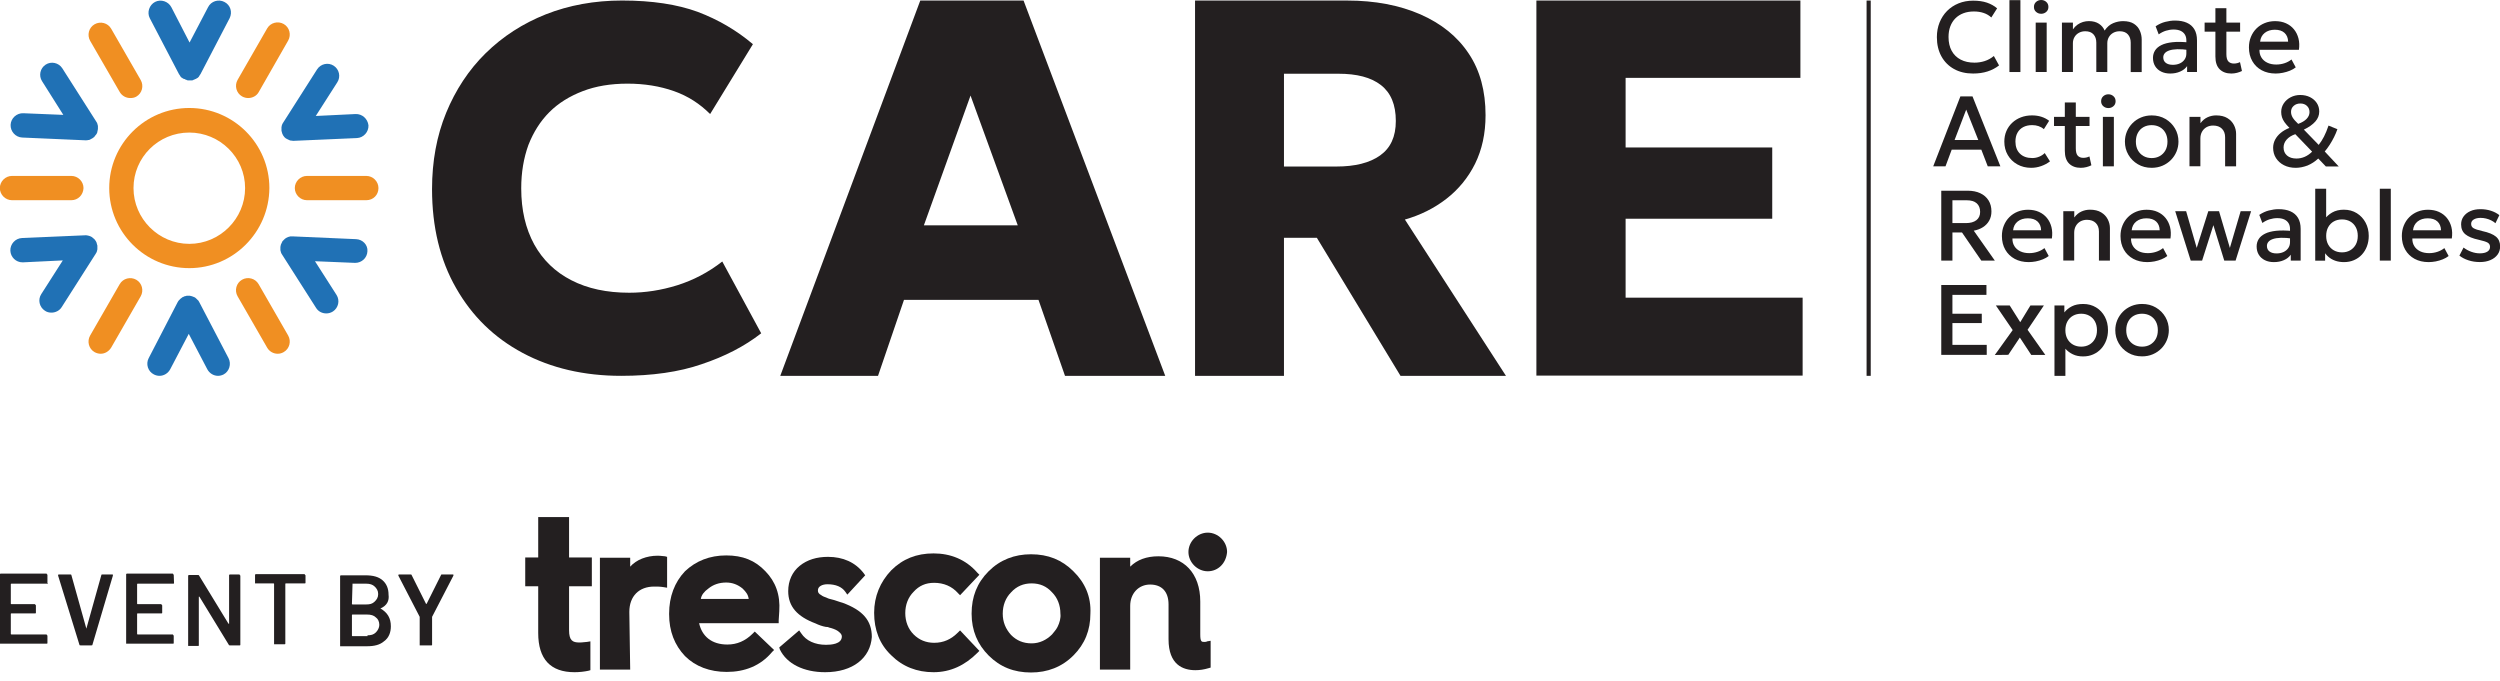 <svg xmlns="http://www.w3.org/2000/svg" xmlns:xlink="http://www.w3.org/1999/xlink" id="Layer_1" x="0px" y="0px" viewBox="0 0 867 236.3" style="enable-background:new 0 0 867 236.3;" xml:space="preserve"> <style type="text/css"> .st0{fill:#231F20;} .st1{fill:#F08F22;} .st2{fill:#2071B5;} </style> <g> <g> <path class="st0" d="M16.65,202.22c0,0,0,0.2-0.2,0.2h-0.2H3.95c0,0-0.2,0-0.2,0.2v6.7c0,0,0,0.2,0.2,0.2h8.1c0,0,0.2,0,0.2,0.2 l0.2,0.2v2.6c0,0,0,0.2-0.2,0.2h-0.2h-8.1c0,0-0.2,0-0.2,0.2v6.9c0,0,0,0.2,0.2,0.2h12.1c0,0,0.2,0,0.2,0.2l0.2,0.2v2.6 c0,0,0,0.2-0.2,0.2h-0.2H0.15h-0.2v-0.2v-24v0.1l0.2-0.2h15.9c0,0,0.2,0,0.2,0.2l0.2,0.2v2.9H16.65z M28.05,223.82 c-0.2,0-0.5,0-0.5-0.2l-7.4-24v-0.2c0-0.2,0.2-0.2,0.5-0.2h3.6c0.2,0,0.5,0,0.5,0.2l5.2,18.6l0,0l0,0l5.2-18.6 c0-0.2,0.2-0.2,0.5-0.2h3.3c0.2,0,0.2,0,0.2,0.2v0.2l-7.1,24c0,0.2-0.2,0.2-0.5,0.2H28.05z M60.35,202.22c0,0,0,0.2-0.2,0.2h-0.2 h-12.2c0,0-0.2,0-0.2,0.2v6.7c0,0,0,0.2,0.2,0.2h8.1c0,0,0.2,0,0.2,0.2l0.2,0.2v2.6c0,0,0,0.2-0.2,0.2h-0.2h-8.1 c0,0-0.2,0-0.2,0.2v6.9c0,0,0,0.2,0.2,0.2h12.1c0,0,0.2,0,0.2,0.2l0.2,0.2v2.6c0,0,0,0.2-0.2,0.2h-0.2h-15.9h-0.2v-0.2v-24v0.1 l0.2-0.2h15.9c0,0,0.2,0,0.2,0.2l0.2,0.2L60.35,202.22L60.35,202.22z M79.45,199.62v-0.2l0.2-0.2h3.3c0,0,0.2,0,0.2,0.2l0.2,0.2 v24c0,0,0,0.2-0.2,0.2h-0.2h-3.1c-0.2,0-0.5,0-0.5-0.2l-10.2-16.7c0,0,0,0-0.2,0c0,0,0,0,0,0.2v16.7c0,0,0,0.2-0.2,0.2h-0.2h-3.1 h-0.2v-0.2v-24v-0.2l0.2-0.2h3.1c0.2,0,0.5,0,0.5,0.2l10.2,16.7c0,0,0,0,0.2,0c0,0,0,0,0-0.2 C79.45,216.12,79.45,199.62,79.45,199.62z M105.55,199.12c0,0,0.2,0,0.2,0.2l0.2,0.2v2.6c0,0,0,0.2-0.2,0.2h-0.2h-6.4 c0,0-0.2,0-0.2,0.2v20.7c0,0,0,0.2-0.2,0.2h-0.2h-3.3h-0.2v-0.2v-20.7c0,0,0-0.2-0.2-0.2h-6.2h-0.2v-0.2v-2.6v-0.2l0.2-0.2H105.55 z M131.95,211.02C131.75,211.02,131.75,211.22,131.95,211.02c2.4,1.4,3.6,3.3,3.6,6.2c0,2.1-0.7,4-2.4,5.2 c-1.4,1.2-3.3,1.7-5.9,1.7h-9h-0.3v-0.2v-24v-0.2l0.2-0.2h8.6c2.6,0,4.5,0.5,5.9,1.7c1.4,1.2,2.1,2.9,2.1,5 C135.05,208.42,134.15,210.02,131.95,211.02z M122.25,202.72L122.25,202.72l-0.2,6.7c0,0,0,0.2,0.2,0.2h4.8c1.2,0,2.1-0.2,2.9-1 c0.7-0.7,1.2-1.4,1.2-2.6c0-1.2-0.5-1.9-1.2-2.6c-0.7-0.7-1.7-1-2.9-1h-4.8C122.25,202.42,122.25,202.72,122.25,202.72z M127.45,220.32c1.2,0,2.1-0.2,2.9-1c0.7-0.7,1.2-1.7,1.2-2.6c0-1.2-0.5-2.1-1.2-2.6c-0.7-0.7-1.7-1-3.1-1h-5c0,0-0.2,0-0.2,0.2 v7.1c0,0,0,0.2,0.2,0.2h5.2C127.45,220.62,127.45,220.32,127.45,220.32z M145.75,223.82h-0.2v-0.2v-9.5v-0.2l-7.4-14.3v-0.2 c0-0.2,0.2-0.2,0.5-0.2h3.6c0.2,0,0.5,0,0.5,0.2l5,10h0.2l5-10c0-0.2,0.2-0.2,0.5-0.2h3.6c0.2,0,0.2,0,0.2,0.2v0.2l-7.4,14.3v0.2 v9.5c0,0,0,0.2-0.2,0.2h-0.2H145.75z"></path> <g> <path class="st0" d="M199.25,233.12c-8.3,0-12.6-4.5-12.6-13.6v-16.2h-4.5v-10h4.5v-14h10.7v14h7.9v10h-7.9v15.2 c0,3.6,1.2,4.3,3.6,4.3c1.2,0,1.9-0.2,2.6-0.2l1.2-0.2v10l-0.7,0.2C202.65,232.92,200.95,233.12,199.25,233.12z"></path> <path class="st0" d="M218.55,232.22h-10.5v-38.8h10.5v3.1c2.1-2.4,5.7-3.8,9.5-3.8c1.2,0,2.1,0.2,2.6,0.2l0.7,0.2v10.7l-1.2-0.2 c-1.2-0.2-2.1-0.2-3.3-0.2c-5.2,0-8.6,3.3-8.6,8.8L218.55,232.22z"></path> <path class="st0" d="M414.55,232.42c-4.3,0-9.3-1.9-9.3-10.7v-12.1c0-4.5-2.4-6.9-6.4-6.9s-6.9,3.1-6.9,7.4v22.1h-10.5v-38.8 h10.5v3.1c2.4-2.4,5.7-3.6,9.8-3.6c8.8,0,14.5,5.9,14.5,15.7v11.4c0,2.6,0.5,2.6,1.4,2.6c0.2,0,0.7,0,1-0.2l1.2-0.2v9.3l-0.7,0.2 C417.45,232.22,416.05,232.42,414.55,232.42z"></path> <path class="st0" d="M418.85,198.12c-3.6,0-6.7-3.1-6.7-6.7c0-3.6,3.1-6.7,6.7-6.7s6.7,3.1,6.7,6.7 C425.25,195.32,422.45,198.12,418.85,198.12z"></path> <path class="st0" d="M265.45,198.12c-3.6-3.8-7.9-5.5-13.6-5.5c-5.7,0-10.5,1.9-14.3,5.5c-3.6,3.8-5.5,8.8-5.5,14.7v0.2 c0,5.9,1.9,10.7,5.5,14.5c3.6,3.6,8.6,5.5,14.5,5.5c6.2,0,11.7-2.1,15.7-6.9l0.7-0.7l-6.7-6.4l-0.7,0.7c-2.6,2.6-5.5,3.8-8.8,3.8 c-5.5,0-8.8-2.9-9.8-7.4h27.6v-1c0-1,0.2-2.1,0.2-3.1C270.65,206.22,268.95,201.72,265.45,198.12z M243.05,207.72 c0.2-1.4,1.2-2.6,2.6-3.6c1.7-1.4,3.8-2.1,6.2-2.1c2.1,0,4,0.7,5.7,2.1c1.2,1.2,1.9,2.1,2.1,3.6H243.05z"></path> <path class="st0" d="M286.15,233.12c-7.4,0-13.3-2.9-15.7-7.9l-0.2-0.7l6.9-5.9l0.7,1c1.7,2.6,4.8,4,8.6,4c1.7,0,5.5-0.2,5.5-2.9 c0-1-1.2-1.7-1.4-1.9c-0.7-0.5-2.1-1-3.1-1.2c-0.2-0.2-0.7-0.2-1-0.2c-1.2-0.2-2.6-0.7-3.6-1.2c-6.4-2.4-9.5-5.9-9.5-11.2 c0-3.6,1.4-6.7,4-8.8s5.9-3.1,9.8-3.1c5.2,0,9.5,1.9,12.4,5.7l0.5,0.7l-6.2,6.7l-0.7-1c-1.2-1.7-3.3-2.6-6.2-2.6 c-1.7,0-3.3,0.7-3.3,2.1c0,0.7,0.2,1.2,1.2,1.7c0.2,0.2,0.7,0.5,2.6,1.2c1,0.2,2.6,0.7,4,1.2l0.7,0.2c7.1,2.6,10.2,6.2,10.2,11.9 C301.85,228.12,295.85,233.12,286.15,233.12z"></path> <path class="st0" d="M323.75,233.12c-5.7,0-10.7-1.9-14.7-5.9c-4-3.8-5.9-8.8-5.9-14.7c0-5.7,2.1-10.7,5.9-14.7 c4-4,8.8-5.9,14.7-5.9s11.2,2.1,15.2,6.7l0.7,0.7l-6.7,7.1l-0.7-0.7c-2.1-2.4-5-3.6-8.3-3.6c-2.9,0-5.2,1-7.1,3.1 c-1.9,1.9-2.9,4.5-2.9,7.4s1,5.5,2.9,7.4s4.3,2.9,7.1,2.9c3.3,0,5.9-1.2,8.3-3.6l0.7-0.7l6.7,7.1l-0.7,0.7 C334.65,230.72,329.65,233.12,323.75,233.12z"></path> <path class="st0" d="M372.25,198.12c-4-4-8.8-5.9-14.7-5.9c-5.7,0-10.7,1.9-14.7,5.9s-5.9,8.8-5.9,14.7s2.1,10.7,5.9,14.5 c4,4,8.8,5.9,14.7,5.9c5.7,0,10.7-1.9,14.7-5.9s5.9-8.8,5.9-14.5C378.45,206.92,376.25,202.02,372.25,198.12z M366.75,217.42 c-0.5,1-1.2,1.7-1.9,2.6c-1.9,1.9-4.3,3.1-7.1,3.1c-2.9,0-5.2-1-7.1-2.9c-1.9-2.1-2.9-4.5-2.9-7.4s1-5.5,2.9-7.4 c1.9-2.1,4.3-3.1,7.1-3.1c2.9,0,5.2,1,7.1,3.1c1.9,1.9,2.9,4.5,2.9,7.4C367.95,214.32,367.45,216.02,366.75,217.42z"></path> </g> </g> <g> <rect x="647.33" y="0.19" class="st0" width="1.44" height="130.15"></rect> <g> <path class="st1" d="M65.65,92.99c-15.32,0-27.77-12.45-27.77-27.77s12.45-27.77,27.77-27.77S93.42,49.9,93.42,65.22 C93.32,80.54,80.87,92.99,65.65,92.99z M65.65,45.97c-10.73,0-19.35,8.62-19.35,19.25s8.72,19.35,19.35,19.35 s19.35-8.72,19.35-19.35S76.28,45.97,65.65,45.97z"></path> <path class="st1" d="M45.15,34c-1.44,0-2.87-0.77-3.64-2.11L31.27,14.17c-1.15-2.01-0.48-4.6,1.53-5.75s4.6-0.48,5.75,1.53 l10.25,17.81c1.15,2.01,0.48,4.6-1.53,5.75C46.59,33.9,45.92,34,45.15,34z"></path> <path class="st1" d="M24.75,69.43H4.16c-2.3,0-4.21-1.92-4.21-4.21c0-2.3,1.92-4.21,4.21-4.21h20.59c2.3,0,4.21,1.92,4.21,4.21 C28.87,67.61,27.05,69.43,24.75,69.43z"></path> <path class="st1" d="M34.9,122.68c-0.67,0-1.44-0.19-2.11-0.57c-2.01-1.15-2.68-3.74-1.53-5.75l10.25-17.81 c1.15-2.01,3.74-2.68,5.75-1.53c2.01,1.15,2.68,3.74,1.53,5.75l-10.25,17.81C37.68,121.92,36.34,122.68,34.9,122.68z"></path> <path class="st1" d="M96.29,122.68c-1.44,0-2.87-0.77-3.64-2.11l-10.25-17.81c-1.15-2.01-0.48-4.6,1.53-5.75 c2.01-1.15,4.6-0.48,5.75,1.53l10.25,17.81c1.15,2.01,0.48,4.6-1.53,5.75C97.73,122.49,97.06,122.68,96.29,122.68z"></path> <path class="st1" d="M127.04,69.43h-20.59c-2.3,0-4.21-1.92-4.21-4.21c0-2.3,1.92-4.21,4.21-4.21h20.59 c2.3,0,4.21,1.92,4.21,4.21C131.25,67.61,129.43,69.43,127.04,69.43z"></path> <path class="st1" d="M86.05,34c-0.67,0-1.44-0.19-2.11-0.57c-2.01-1.15-2.68-3.74-1.53-5.75L92.65,9.86 c1.15-2.01,3.74-2.68,5.75-1.53c2.01,1.15,2.68,3.74,1.53,5.75L89.69,31.99C88.92,33.33,87.48,34,86.05,34z"></path> <path class="st2" d="M77.81,0.67c-2.01-1.05-4.6-0.29-5.65,1.82l-6.42,12.26L59.42,2.49c-1.05-2.01-3.64-2.87-5.65-1.82 c-2.01,1.05-2.87,3.64-1.82,5.65L62.1,25.76l0,0c0,0.1,0.1,0.1,0.1,0.1c0.1,0.19,0.19,0.29,0.29,0.48c0,0.1,0.1,0.1,0.1,0.19 c0.19,0.19,0.29,0.29,0.48,0.48c0,0,0,0,0.1,0c0.19,0.19,0.38,0.29,0.67,0.38c0,0,0,0,0.1,0c0.1,0,0.1,0,0.19,0.1 c0.1,0,0.1,0.1,0.19,0.1s0.19,0.1,0.29,0.1c0.1,0,0.1,0,0.19,0.1c0.1,0,0.29,0.1,0.38,0.1h0.1c0.19,0,0.38,0,0.57,0l0,0l0,0 c0.19,0,0.38,0,0.57,0h0.1c0.1,0,0.29,0,0.38-0.1c0.1,0,0.1,0,0.19-0.1c0.1,0,0.19-0.1,0.29-0.1s0.19-0.1,0.19-0.1 c0.1,0,0.1,0,0.19-0.1c0,0,0,0,0.1,0c0.19-0.1,0.48-0.29,0.67-0.38l0,0c0.19-0.1,0.29-0.29,0.48-0.48c0-0.1,0.1-0.1,0.1-0.19 c0.1-0.19,0.19-0.29,0.29-0.48l0.1-0.1l0,0L79.63,6.32C80.68,4.21,79.92,1.72,77.81,0.67z"></path> <path class="st2" d="M33.47,46.45c0.1-0.1,0.19-0.29,0.19-0.38c0.1-0.1,0.1-0.19,0.1-0.38c0-0.1,0.1-0.29,0.1-0.38 c0-0.19,0-0.29,0.1-0.48c0-0.1,0-0.19,0-0.29l0,0c0-0.19,0-0.38,0-0.57c0-0.1,0-0.19,0-0.29s-0.1-0.29-0.1-0.38 c0-0.1-0.1-0.29-0.1-0.38c0-0.1-0.1-0.19-0.1-0.29c-0.1-0.19-0.19-0.38-0.29-0.48l0,0L21.59,23.66 c-1.25-1.92-3.83-2.49-5.75-1.25c-1.92,1.25-2.49,3.83-1.25,5.75l7.37,11.68L8.09,39.27c-2.3-0.1-4.31,1.72-4.41,4.02 c-0.1,2.3,1.72,4.31,4.02,4.41l21.93,0.96c0.1,0,0.1,0,0.19,0l0,0c0.29,0,0.48,0,0.77-0.1c0.1,0,0.1,0,0.19,0 c0.19,0,0.38-0.1,0.48-0.19c0.1,0,0.1,0,0.19-0.1c0.19-0.1,0.38-0.19,0.57-0.29l0,0c0.19-0.19,0.48-0.29,0.67-0.48 c0.1-0.1,0.1-0.19,0.19-0.29c0.1-0.1,0.19-0.19,0.29-0.38C33.37,46.74,33.37,46.54,33.47,46.45z"></path> <path class="st2" d="M33.47,87.53c0-0.1,0.1-0.19,0.1-0.29c0.1-0.1,0.1-0.29,0.1-0.38s0.1-0.29,0.1-0.38c0-0.1,0-0.19,0-0.29 c0-0.19,0-0.38,0-0.57l0,0c0-0.1,0-0.19,0-0.29c0-0.19,0-0.29-0.1-0.48c0-0.1-0.1-0.29-0.1-0.38c0-0.1-0.1-0.29-0.1-0.38 c-0.1-0.1-0.1-0.29-0.19-0.38c-0.1-0.1-0.1-0.19-0.19-0.29c-0.1-0.1-0.19-0.29-0.29-0.38c-0.1-0.1-0.1-0.19-0.19-0.19 c-0.19-0.19-0.38-0.29-0.57-0.48c0,0,0,0-0.1-0.1l0,0c-0.57-0.38-1.25-0.57-2.01-0.67c-0.1,0-0.29,0-0.38,0l0,0L7.61,82.55 c-2.3,0.1-4.12,2.11-4.02,4.41c0.1,2.2,1.92,4.02,4.21,4.02c0.1,0,0.1,0,0.19,0l13.79-0.67L14.31,102 c-1.25,1.92-0.67,4.5,1.25,5.75c0.67,0.48,1.44,0.67,2.3,0.67c1.34,0,2.78-0.67,3.54-1.92l11.78-18.48l0,0 C33.28,87.82,33.37,87.73,33.47,87.53z"></path> <path class="st2" d="M79.25,124.21l-10.15-19.44l0,0c-0.1-0.19-0.19-0.29-0.29-0.48c-0.1-0.1-0.1-0.19-0.19-0.19 c-0.1-0.1-0.19-0.19-0.29-0.29c-0.1-0.1-0.19-0.19-0.29-0.29c-0.1-0.1-0.19-0.1-0.19-0.19c-0.19-0.1-0.29-0.19-0.48-0.29l0,0 c-0.1,0-0.19-0.1-0.29-0.1c-0.19-0.1-0.29-0.1-0.48-0.19c-0.1,0-0.29-0.1-0.38-0.1c-0.19,0-0.29-0.1-0.48-0.1 c-0.1,0-0.29,0-0.38,0c-0.19,0-0.29,0-0.48,0c-0.1,0-0.19,0-0.38,0.1c-0.19,0-0.29,0.1-0.48,0.1c-0.1,0-0.29,0.1-0.38,0.19 c-0.1,0-0.19,0.1-0.29,0.1l0,0c-0.19,0.1-0.29,0.19-0.38,0.29c-0.1,0.1-0.19,0.1-0.29,0.19c-0.1,0.1-0.19,0.19-0.29,0.29 c-0.1,0.1-0.19,0.19-0.29,0.29c-0.1,0.1-0.1,0.19-0.19,0.19c-0.1,0.19-0.19,0.29-0.29,0.48l0,0l-10.06,19.44 c-1.05,2.01-0.29,4.6,1.82,5.65c0.57,0.29,1.25,0.48,1.92,0.48c1.53,0,2.97-0.86,3.74-2.3l6.42-12.26l6.42,12.26 c0.77,1.44,2.2,2.3,3.74,2.3c0.67,0,1.34-0.19,1.92-0.48C79.53,128.81,80.3,126.23,79.25,124.21z"></path> <path class="st2" d="M123.49,82.94l-21.93-0.96l0,0c-0.1,0-0.29,0-0.38,0c-0.19,0-0.29,0-0.48,0l0,0 c-0.57,0.1-1.05,0.29-1.53,0.57l0,0c-0.1,0-0.1,0.1-0.1,0.1c-0.19,0.1-0.29,0.19-0.48,0.38c-0.1,0.1-0.19,0.19-0.29,0.29 c-0.1,0.1-0.19,0.19-0.29,0.29c-0.1,0.1-0.19,0.29-0.19,0.38c-0.1,0.1-0.1,0.19-0.19,0.38c-0.1,0.1-0.1,0.29-0.19,0.38 c0,0.1-0.1,0.19-0.1,0.38c0,0.19-0.1,0.38-0.1,0.48c0,0.1,0,0.19,0,0.29l0,0c0,0.19,0,0.38,0,0.57c0,0.1,0,0.19,0,0.29 s0.1,0.29,0.1,0.38c0,0.1,0.1,0.29,0.1,0.38s0.1,0.19,0.1,0.29c0.1,0.19,0.19,0.38,0.29,0.48l0,0l11.78,18.48 c0.77,1.25,2.11,1.92,3.54,1.92c0.77,0,1.53-0.19,2.3-0.67c1.92-1.25,2.49-3.83,1.25-5.75l-7.47-11.68l13.79,0.57 c0.1,0,0.1,0,0.19,0c2.2,0,4.12-1.72,4.21-4.02C127.61,84.95,125.79,83.03,123.49,82.94z"></path> <path class="st2" d="M123.3,39.55l-13.79,0.67l7.47-11.68c1.25-1.92,0.67-4.5-1.25-5.75s-4.5-0.67-5.75,1.25L98.21,42.52l0,0 c-0.1,0.19-0.19,0.29-0.29,0.48c0,0.1-0.1,0.19-0.1,0.29c-0.1,0.1-0.1,0.29-0.1,0.38s-0.1,0.29-0.1,0.38c0,0.1,0,0.19,0,0.29 c0,0.19,0,0.38,0,0.57l0,0c0,0.1,0,0.19,0,0.29c0,0.19,0,0.29,0.1,0.48c0,0.19,0.1,0.29,0.1,0.38c0,0.1,0.1,0.19,0.1,0.38 c0.1,0.1,0.19,0.29,0.19,0.38c0.1,0.1,0.1,0.19,0.19,0.29c0.1,0.1,0.19,0.29,0.29,0.38c0.1,0.1,0.1,0.19,0.19,0.19 c0.19,0.19,0.38,0.38,0.67,0.48l0,0c0.19,0.1,0.38,0.19,0.57,0.29c0.1,0,0.1,0,0.19,0.1c0.19,0.1,0.38,0.1,0.48,0.19 c0.1,0,0.1,0,0.19,0c0.29,0,0.48,0.1,0.77,0.1l0,0c0.1,0,0.1,0,0.19,0l21.93-0.96c2.3-0.1,4.12-2.11,4.02-4.41 C127.51,41.18,125.6,39.46,123.3,39.55z"></path> </g> <g> <path class="st0" d="M215.43,130.34c-12.93,0-24.33-2.68-34.19-7.95c-9.86-5.27-17.53-12.74-23.08-22.51 c-5.55-9.67-8.33-21.17-8.33-34.29c0-9.67,1.63-18.48,4.88-26.43c3.26-7.95,7.85-14.94,13.7-20.69 c5.94-5.84,12.93-10.34,20.88-13.5c8.04-3.16,16.86-4.79,26.43-4.79c10.44,0,19.15,1.34,26.24,3.93 c7.09,2.68,13.5,6.42,19.15,11.21l-14.84,24.23c-3.54-3.54-7.66-6.23-12.55-7.95c-4.88-1.72-10.25-2.59-16.09-2.59 c-5.84,0-11.01,0.86-15.51,2.59c-4.5,1.72-8.43,4.12-11.59,7.28c-3.16,3.16-5.55,6.99-7.28,11.4c-1.63,4.5-2.49,9.48-2.49,15.04 c0,7.57,1.53,13.98,4.5,19.44c2.97,5.36,7.28,9.58,12.93,12.45c5.55,2.87,12.26,4.31,20.02,4.31c5.55,0,11.11-0.86,16.66-2.59 c5.46-1.72,10.73-4.41,15.61-8.24l13.5,24.9c-5.75,4.5-12.64,8.04-20.69,10.73C235.54,129,226.16,130.34,215.43,130.34z"></path> <path class="st0" d="M270.6,130.34L319.15,0.19h35.82l49.13,130.15h-34.76l-9.19-26.34H313.5l-9,26.34H270.6z M320.4,78.15h32.56 l-16.38-45.01L320.4,78.15z"></path> <path class="st0" d="M414.44,130.34V0.19h52.77c9.67,0,18.1,1.63,25.38,4.79c7.18,3.16,12.83,7.66,16.76,13.6 c3.93,5.84,5.84,13.02,5.84,21.36c0,6.42-1.24,11.97-3.64,16.86c-2.39,4.79-5.75,8.91-9.96,12.16c-4.21,3.26-9,5.65-14.37,7.18 l35.05,54.21H485.7l-29.02-47.89h-11.4v47.89L414.44,130.34L414.44,130.34z M445.28,57.75h18.2c6.42,0,11.49-1.25,15.13-3.83 c3.64-2.59,5.46-6.51,5.46-11.97c0-5.65-1.72-9.77-5.17-12.45c-3.45-2.68-8.33-3.93-14.75-3.93h-18.87V57.75z"></path> <path class="st0" d="M532.82,130.34V0.19h91.56v26.82h-60.62v24.13h50.85v24.71h-50.85v27.39h61.39v27.01h-92.32L532.82,130.34 L532.82,130.34z"></path> </g> <g> <path class="st0" d="M684.27,25.5c-2.52,0-4.71-0.52-6.6-1.56c-1.88-1.04-3.34-2.5-4.39-4.4c-1.04-1.89-1.57-4.11-1.57-6.66 c0-1.85,0.31-3.54,0.93-5.08c0.62-1.54,1.49-2.88,2.61-4.01c1.13-1.13,2.46-2.01,3.99-2.63c1.53-0.62,3.22-0.93,5.05-0.93 c1.85,0,3.44,0.23,4.79,0.69c1.34,0.46,2.52,1.12,3.52,1.97l-2.01,3.17c-0.76-0.7-1.65-1.23-2.67-1.57 c-1.02-0.34-2.14-0.51-3.36-0.51c-1.35,0-2.57,0.2-3.65,0.61c-1.08,0.41-2.01,1-2.78,1.77c-0.77,0.77-1.36,1.71-1.77,2.8 c-0.41,1.09-0.61,2.32-0.61,3.68c0,1.87,0.37,3.47,1.1,4.8s1.77,2.34,3.12,3.04c1.34,0.7,2.93,1.05,4.77,1.05 c1.21,0,2.39-0.18,3.52-0.54c1.14-0.36,2.21-0.95,3.21-1.77l1.8,3.27c-1.17,0.91-2.5,1.61-3.99,2.09 C687.8,25.26,686.13,25.5,684.27,25.5z"></path> <path class="st0" d="M696.87,24.98V0.05h3.81v24.93H696.87z"></path> <path class="st0" d="M707.88,4.78c-0.68,0-1.27-0.22-1.77-0.66c-0.5-0.44-0.74-1.01-0.74-1.71c0-0.72,0.25-1.3,0.74-1.74 c0.5-0.44,1.08-0.67,1.77-0.67s1.27,0.22,1.77,0.67c0.5,0.44,0.74,1.02,0.74,1.74c0,0.7-0.25,1.27-0.74,1.71 C709.15,4.56,708.56,4.78,707.88,4.78z M705.98,24.98V7.84h3.81v17.14H705.98z"></path> <path class="st0" d="M715.08,24.98V7.84h3.81v2.35c0.46-0.67,0.99-1.21,1.59-1.64c0.6-0.42,1.24-0.73,1.9-0.93 c0.67-0.2,1.35-0.3,2.04-0.3c1.4,0,2.56,0.31,3.49,0.92c0.93,0.61,1.58,1.4,1.97,2.36c0.85-1.25,1.85-2.1,2.98-2.57 c1.13-0.47,2.27-0.7,3.41-0.7c1.58,0,2.84,0.31,3.79,0.93c0.95,0.62,1.63,1.43,2.05,2.41c0.42,0.98,0.63,1.99,0.63,3.03v11.29 h-3.81V14.8c0-1.19-0.33-2.15-0.98-2.87c-0.65-0.73-1.6-1.09-2.85-1.09c-0.82,0-1.55,0.18-2.2,0.53 c-0.65,0.35-1.16,0.85-1.53,1.48c-0.38,0.64-0.56,1.36-0.56,2.16v9.97h-3.81V14.8c0-1.19-0.32-2.15-0.97-2.87 c-0.65-0.73-1.6-1.09-2.86-1.09c-0.81,0-1.54,0.18-2.19,0.53c-0.65,0.35-1.17,0.85-1.54,1.48c-0.38,0.64-0.56,1.36-0.56,2.16 v9.97H715.08z"></path> <path class="st0" d="M752.63,25.5c-1.19,0-2.23-0.22-3.13-0.67c-0.9-0.44-1.6-1.07-2.1-1.89s-0.75-1.77-0.75-2.88 c0-0.93,0.24-1.78,0.71-2.54c0.47-0.76,1.21-1.38,2.21-1.88c1-0.5,2.28-0.83,3.85-1c1.57-0.17,3.45-0.14,5.64,0.08l0.09,2.63 c-1.57-0.22-2.92-0.31-4.05-0.28c-1.13,0.04-2.06,0.18-2.78,0.42c-0.72,0.25-1.25,0.58-1.59,0.99c-0.34,0.41-0.51,0.88-0.51,1.41 c0,0.83,0.3,1.47,0.89,1.92c0.59,0.45,1.41,0.67,2.45,0.67c0.89,0,1.68-0.16,2.39-0.48c0.7-0.32,1.26-0.78,1.67-1.37 c0.41-0.59,0.61-1.28,0.61-2.08v-4.55c0-0.76-0.16-1.42-0.49-1.98c-0.33-0.56-0.82-1-1.47-1.31c-0.65-0.31-1.47-0.47-2.45-0.47 c-0.9,0-1.79,0.14-2.67,0.41c-0.88,0.27-1.71,0.7-2.51,1.27l-1.07-2.8c1.07-0.73,2.19-1.24,3.36-1.54 c1.17-0.3,2.29-0.45,3.36-0.45c1.59,0,2.96,0.25,4.09,0.75c1.14,0.5,2.01,1.26,2.62,2.27c0.61,1.01,0.92,2.28,0.92,3.82v10.99 h-3.43v-2.03c-0.58,0.82-1.38,1.45-2.41,1.89C755.05,25.28,753.9,25.5,752.63,25.5z"></path> <path class="st0" d="M764.56,10.99V7.84h4.26v3.15H764.56z M773.83,25.5c-1.67,0-3.01-0.48-4.02-1.45 c-1-0.97-1.51-2.45-1.51-4.45V2.84h3.81v5h4.76v3.15h-4.76v7.77c0,1.2,0.23,2.05,0.68,2.54c0.46,0.49,1.1,0.74,1.93,0.74 c0.4,0,0.78-0.05,1.14-0.14c0.36-0.09,0.68-0.21,0.97-0.36l0.68,3.08c-0.5,0.25-1.06,0.46-1.71,0.63 C775.18,25.41,774.51,25.5,773.83,25.5z"></path> <path class="st0" d="M789.22,25.5c-1.85,0-3.47-0.38-4.86-1.13c-1.4-0.76-2.48-1.81-3.26-3.18c-0.78-1.36-1.17-2.94-1.17-4.74 c0-1.32,0.22-2.53,0.68-3.64c0.45-1.11,1.08-2.08,1.9-2.9c0.82-0.82,1.78-1.45,2.88-1.9c1.1-0.45,2.31-0.68,3.61-0.68 c1.42,0,2.68,0.25,3.79,0.75c1.11,0.5,2.03,1.2,2.76,2.1c0.73,0.9,1.25,1.95,1.56,3.16c0.31,1.21,0.35,2.52,0.15,3.94h-13.68 c-0.02,1.01,0.2,1.91,0.68,2.67c0.47,0.77,1.15,1.37,2.03,1.79c0.88,0.43,1.92,0.64,3.12,0.64c0.97,0,1.91-0.15,2.81-0.44 c0.91-0.29,1.73-0.73,2.47-1.31l1.47,2.73c-0.55,0.45-1.22,0.83-2.01,1.15c-0.78,0.32-1.6,0.56-2.46,0.73 C790.84,25.41,790.02,25.5,789.22,25.5z M783.81,14.45h9.71c-0.03-1.29-0.45-2.3-1.24-3.04c-0.79-0.73-1.91-1.1-3.37-1.1 c-1.41,0-2.58,0.37-3.51,1.1C784.48,12.15,783.94,13.16,783.81,14.45z"></path> <path class="st0" d="M670.44,57.68l9.42-24.24h4.21l9.66,24.24h-4.38l-2.23-5.78h-10.27l-2.15,5.78H670.44z M677.85,48.55h8.22 l-4.19-10.54L677.85,48.55z"></path> <path class="st0" d="M704.42,58.2c-1.8,0-3.4-0.4-4.81-1.19c-1.41-0.79-2.51-1.87-3.31-3.24c-0.8-1.37-1.2-2.92-1.2-4.67 c0-1.32,0.24-2.52,0.71-3.63c0.47-1.1,1.14-2.06,2.01-2.88c0.87-0.82,1.88-1.45,3.06-1.9c1.17-0.45,2.44-0.67,3.82-0.67 c1.15,0,2.22,0.15,3.21,0.46c0.99,0.31,1.9,0.78,2.73,1.41l-1.83,2.91c-0.53-0.47-1.14-0.82-1.83-1.06 c-0.69-0.23-1.42-0.35-2.19-0.35c-1.2,0-2.23,0.22-3.1,0.67s-1.54,1.1-2.02,1.95c-0.48,0.85-0.72,1.87-0.72,3.07 c0,1.79,0.52,3.19,1.57,4.21c1.04,1.02,2.47,1.52,4.27,1.52c0.85,0,1.66-0.16,2.42-0.48c0.76-0.32,1.4-0.74,1.9-1.25l1.82,2.89 c-0.91,0.69-1.93,1.24-3.05,1.63C706.75,58,705.6,58.2,704.42,58.2z"></path> <path class="st0" d="M712.33,43.69v-3.15h4.26v3.15H712.33z M721.61,58.2c-1.67,0-3.01-0.48-4.02-1.45 c-1-0.97-1.51-2.45-1.51-4.45V35.54h3.81v5h4.76v3.15h-4.76v7.77c0,1.2,0.23,2.05,0.68,2.54c0.46,0.49,1.1,0.74,1.93,0.74 c0.4,0,0.78-0.05,1.14-0.14c0.36-0.09,0.68-0.21,0.97-0.36l0.68,3.08c-0.5,0.25-1.06,0.46-1.71,0.63 C722.95,58.11,722.29,58.2,721.61,58.2z"></path> <path class="st0" d="M731.18,37.48c-0.68,0-1.27-0.22-1.77-0.66c-0.5-0.44-0.74-1.01-0.74-1.71c0-0.72,0.25-1.3,0.74-1.74 c0.5-0.44,1.08-0.67,1.77-0.67s1.27,0.22,1.77,0.67c0.5,0.44,0.74,1.02,0.74,1.74c0,0.7-0.25,1.28-0.74,1.71 C732.45,37.26,731.86,37.48,731.18,37.48z M729.28,57.68V40.54h3.81v17.14H729.28z"></path> <path class="st0" d="M746.21,58.2c-1.8,0-3.4-0.41-4.8-1.24c-1.4-0.82-2.5-1.93-3.3-3.31c-0.8-1.38-1.19-2.89-1.19-4.54 c0-1.22,0.23-2.38,0.68-3.47c0.46-1.09,1.1-2.06,1.93-2.9c0.83-0.84,1.81-1.51,2.95-1.99c1.14-0.48,2.38-0.73,3.73-0.73 c1.79,0,3.38,0.41,4.79,1.24c1.4,0.83,2.5,1.93,3.3,3.31c0.8,1.38,1.19,2.89,1.19,4.54c0,1.21-0.23,2.37-0.68,3.46 c-0.46,1.1-1.1,2.07-1.93,2.91c-0.83,0.84-1.81,1.51-2.94,1.99C748.8,57.95,747.56,58.2,746.21,58.2z M746.21,54.82 c1.05,0,1.99-0.23,2.81-0.7c0.82-0.47,1.47-1.13,1.95-1.98c0.47-0.85,0.71-1.86,0.71-3.03c0-1.17-0.24-2.18-0.71-3.04 c-0.47-0.86-1.12-1.52-1.95-1.98c-0.83-0.46-1.77-0.69-2.83-0.69c-1.06,0-2.01,0.23-2.83,0.69c-0.82,0.46-1.47,1.12-1.94,1.98 c-0.47,0.86-0.7,1.87-0.7,3.04c0,1.17,0.24,2.18,0.71,3.03c0.47,0.85,1.12,1.51,1.95,1.98C744.2,54.59,745.15,54.82,746.21,54.82 z"></path> <path class="st0" d="M759.31,57.68V40.54h3.81v2.18c0.72-0.96,1.55-1.65,2.49-2.07c0.95-0.42,1.93-0.63,2.94-0.63 c1.57,0,2.87,0.31,3.89,0.93c1.03,0.62,1.79,1.43,2.29,2.41c0.5,0.98,0.75,1.99,0.75,3.03v11.29h-3.81V47.59 c0-1.23-0.37-2.22-1.1-2.95c-0.73-0.73-1.75-1.1-3.06-1.1c-0.85,0-1.61,0.19-2.28,0.56c-0.66,0.38-1.19,0.9-1.57,1.58 c-0.38,0.68-0.57,1.47-0.57,2.35v9.64H759.31z"></path> <path class="st0" d="M796.16,58.2c-1.53,0-2.89-0.3-4.07-0.9c-1.18-0.6-2.1-1.43-2.77-2.47c-0.67-1.05-1-2.24-1-3.58 c0-0.99,0.23-1.93,0.68-2.8c0.46-0.88,1.1-1.66,1.95-2.36c0.84-0.7,1.85-1.28,3.03-1.74c-0.72-0.72-1.28-1.37-1.7-1.96 c-0.42-0.59-0.71-1.17-0.89-1.74c-0.18-0.57-0.27-1.19-0.27-1.84c0-1.08,0.3-2.07,0.89-2.96c0.59-0.89,1.39-1.6,2.39-2.12 c1-0.52,2.1-0.79,3.32-0.79c1.26,0,2.38,0.25,3.38,0.74c0.99,0.49,1.77,1.17,2.35,2.03c0.57,0.86,0.86,1.85,0.86,2.97 c0,1.28-0.45,2.44-1.36,3.47c-0.91,1.03-2.23,1.97-3.97,2.8l5.14,5.3c0.67-0.84,1.28-1.8,1.84-2.88 c0.56-1.08,1.08-2.35,1.57-3.82l3.08,1.25c-0.31,0.91-0.7,1.83-1.16,2.75c-0.46,0.92-0.97,1.81-1.52,2.67 c-0.55,0.85-1.13,1.63-1.71,2.32l4.85,5.18h-4.47l-2.63-2.75c-1.11,1.04-2.34,1.84-3.7,2.42 C798.89,57.91,797.53,58.2,796.16,58.2z M796.41,54.98c0.99,0,1.95-0.2,2.87-0.6c0.92-0.4,1.78-1,2.56-1.79l-5.83-6.06 c-1.3,0.45-2.31,1.08-3.01,1.89c-0.7,0.81-1.06,1.71-1.06,2.72c0,1.17,0.4,2.1,1.2,2.8C793.95,54.63,795.03,54.98,796.41,54.98z M797.01,42.96c1.3-0.47,2.29-1.06,2.94-1.76c0.66-0.7,0.99-1.47,0.99-2.31c0-0.88-0.29-1.6-0.88-2.16 c-0.59-0.56-1.35-0.84-2.29-0.84c-0.92,0-1.69,0.27-2.31,0.81c-0.62,0.54-0.93,1.24-0.93,2.09c0,0.68,0.19,1.33,0.56,1.96 C795.48,41.39,796.11,42.12,797.01,42.96z"></path> <path class="st0" d="M673.23,90.38V66.14h9.16c1.68,0,3.14,0.29,4.37,0.87s2.18,1.41,2.86,2.48c0.67,1.07,1.01,2.35,1.01,3.83 c0,1.2-0.26,2.26-0.77,3.18c-0.51,0.92-1.23,1.68-2.16,2.28c-0.92,0.59-1.99,1-3.2,1.22l7.3,10.37h-4.69l-6.7-9.76h-3.31v9.76 H673.23z M677.1,77.37h4.64c1.57,0,2.79-0.33,3.66-1c0.87-0.67,1.31-1.63,1.31-2.87c0-1.28-0.39-2.28-1.18-2.99 c-0.78-0.71-1.96-1.06-3.51-1.06h-4.92V77.37z"></path> <path class="st0" d="M703.55,90.9c-1.85,0-3.47-0.38-4.86-1.13c-1.4-0.76-2.48-1.81-3.26-3.18c-0.78-1.36-1.17-2.94-1.17-4.74 c0-1.32,0.22-2.53,0.68-3.64c0.45-1.11,1.08-2.08,1.9-2.9c0.82-0.82,1.78-1.45,2.88-1.9c1.1-0.45,2.31-0.67,3.61-0.67 c1.42,0,2.68,0.25,3.79,0.75c1.11,0.5,2.03,1.2,2.76,2.1c0.73,0.9,1.25,1.95,1.56,3.16c0.31,1.21,0.35,2.52,0.15,3.94h-13.68 c-0.02,1.02,0.2,1.91,0.68,2.67c0.47,0.77,1.15,1.36,2.03,1.79c0.88,0.43,1.92,0.64,3.12,0.64c0.97,0,1.91-0.15,2.81-0.44 c0.91-0.29,1.73-0.73,2.47-1.31l1.47,2.74c-0.55,0.45-1.22,0.83-2.01,1.15c-0.78,0.32-1.6,0.56-2.46,0.73 C705.18,90.81,704.35,90.9,703.55,90.9z M698.14,79.85h9.71c-0.03-1.29-0.45-2.31-1.24-3.04s-1.91-1.1-3.37-1.1 c-1.41,0-2.58,0.37-3.51,1.1C698.81,77.55,698.27,78.56,698.14,79.85z"></path> <path class="st0" d="M715.55,90.38V73.24h3.81v2.18c0.72-0.96,1.55-1.65,2.49-2.07c0.95-0.42,1.93-0.63,2.94-0.63 c1.57,0,2.87,0.31,3.89,0.93c1.03,0.62,1.79,1.43,2.29,2.41c0.5,0.98,0.75,1.99,0.75,3.03v11.29h-3.81V80.28 c0-1.23-0.37-2.22-1.1-2.95c-0.73-0.73-1.75-1.1-3.06-1.1c-0.85,0-1.61,0.19-2.28,0.56c-0.66,0.38-1.19,0.9-1.57,1.58 c-0.38,0.68-0.57,1.47-0.57,2.35v9.64H715.55z"></path> <path class="st0" d="M744.68,90.9c-1.85,0-3.47-0.38-4.86-1.13c-1.4-0.76-2.48-1.81-3.26-3.18c-0.78-1.36-1.17-2.94-1.17-4.74 c0-1.32,0.22-2.53,0.68-3.64c0.45-1.11,1.08-2.08,1.9-2.9c0.82-0.82,1.78-1.45,2.88-1.9c1.1-0.45,2.31-0.67,3.61-0.67 c1.42,0,2.68,0.25,3.79,0.75c1.11,0.5,2.03,1.2,2.76,2.1c0.73,0.9,1.25,1.95,1.56,3.16c0.31,1.21,0.35,2.52,0.15,3.94h-13.68 c-0.02,1.02,0.2,1.91,0.68,2.67c0.47,0.77,1.15,1.36,2.03,1.79c0.88,0.43,1.92,0.64,3.12,0.64c0.97,0,1.91-0.15,2.81-0.44 c0.91-0.29,1.73-0.73,2.47-1.31l1.47,2.74c-0.55,0.45-1.22,0.83-2.01,1.15c-0.78,0.32-1.6,0.56-2.46,0.73 C746.31,90.81,745.48,90.9,744.68,90.9z M739.27,79.85h9.71c-0.03-1.29-0.45-2.31-1.24-3.04s-1.91-1.1-3.37-1.1 c-1.41,0-2.58,0.37-3.51,1.1C739.94,77.55,739.4,78.56,739.27,79.85z"></path> <path class="st0" d="M759.74,90.38l-5.38-17.14h3.79l3.67,12.74l4.02-12.74h3.72l3.76,12.74l3.74-12.74h3.62l-5.38,17.14h-3.93 l-3.77-12.29l-3.91,12.29H759.74z"></path> <path class="st0" d="M788.58,90.9c-1.19,0-2.23-0.22-3.13-0.67c-0.9-0.44-1.6-1.07-2.1-1.89c-0.5-0.81-0.75-1.77-0.75-2.88 c0-0.93,0.24-1.78,0.71-2.54c0.47-0.75,1.21-1.38,2.21-1.88c1-0.5,2.28-0.83,3.85-1c1.57-0.17,3.45-0.14,5.64,0.08l0.09,2.63 c-1.57-0.22-2.92-0.31-4.05-0.28c-1.13,0.03-2.06,0.18-2.78,0.42c-0.72,0.25-1.25,0.58-1.59,0.99c-0.34,0.41-0.51,0.88-0.51,1.41 c0,0.83,0.3,1.47,0.89,1.92c0.59,0.45,1.41,0.68,2.45,0.68c0.89,0,1.68-0.16,2.39-0.48c0.7-0.32,1.26-0.78,1.67-1.37 c0.41-0.59,0.61-1.28,0.61-2.08v-4.55c0-0.76-0.16-1.42-0.49-1.98c-0.33-0.56-0.82-1-1.47-1.31c-0.65-0.31-1.47-0.47-2.45-0.47 c-0.9,0-1.79,0.14-2.67,0.41c-0.88,0.27-1.71,0.7-2.51,1.27l-1.07-2.8c1.07-0.73,2.19-1.24,3.36-1.54 c1.17-0.3,2.29-0.45,3.36-0.45c1.59,0,2.96,0.25,4.09,0.75c1.14,0.5,2.01,1.26,2.62,2.27c0.61,1.01,0.92,2.28,0.92,3.82v10.99 h-3.43v-2.03c-0.58,0.82-1.38,1.45-2.41,1.89C791,90.68,789.85,90.9,788.58,90.9z"></path> <path class="st0" d="M812.9,90.9c-1.14,0-2.17-0.17-3.09-0.5c-0.92-0.33-1.71-0.8-2.38-1.39c-0.67-0.59-1.21-1.28-1.63-2.05 l0.55-0.85v4.28h-3.43V65.45h3.79v11.74l-0.78-0.85c0.76-1.11,1.71-1.99,2.86-2.64c1.14-0.65,2.49-0.98,4.05-0.98 c1.71,0,3.21,0.41,4.51,1.22c1.3,0.81,2.31,1.91,3.04,3.28c0.73,1.37,1.09,2.9,1.09,4.59c0,1.3-0.21,2.51-0.63,3.62 c-0.42,1.11-1.01,2.07-1.77,2.89c-0.76,0.82-1.67,1.45-2.72,1.9C815.32,90.67,814.16,90.9,812.9,90.9z M812.21,87.52 c1.05,0,1.99-0.23,2.81-0.7c0.82-0.47,1.47-1.13,1.95-1.98c0.47-0.85,0.71-1.86,0.71-3.03c0-1.17-0.24-2.18-0.71-3.04 c-0.47-0.86-1.12-1.52-1.94-1.98c-0.82-0.46-1.76-0.69-2.82-0.69c-1.06,0-2.01,0.23-2.83,0.69c-0.83,0.46-1.47,1.12-1.95,1.98 c-0.47,0.86-0.71,1.87-0.71,3.04c0,1.17,0.24,2.18,0.71,3.03c0.47,0.85,1.12,1.51,1.95,1.98 C810.21,87.29,811.15,87.52,812.21,87.52z"></path> <path class="st0" d="M825.32,90.38V65.45h3.81v24.93H825.32z"></path> <path class="st0" d="M842.25,90.9c-1.85,0-3.47-0.38-4.86-1.13c-1.4-0.76-2.48-1.81-3.26-3.18c-0.78-1.36-1.17-2.94-1.17-4.74 c0-1.32,0.22-2.53,0.68-3.64c0.45-1.11,1.08-2.08,1.9-2.9c0.82-0.82,1.78-1.45,2.88-1.9c1.1-0.45,2.31-0.67,3.61-0.67 c1.42,0,2.68,0.25,3.79,0.75c1.11,0.5,2.03,1.2,2.76,2.1c0.73,0.9,1.25,1.95,1.56,3.16c0.31,1.21,0.35,2.52,0.15,3.94H836.6 c-0.02,1.02,0.2,1.91,0.68,2.67c0.47,0.77,1.15,1.36,2.03,1.79c0.88,0.43,1.92,0.64,3.12,0.64c0.97,0,1.91-0.15,2.81-0.44 c0.91-0.29,1.73-0.73,2.47-1.31l1.47,2.74c-0.55,0.45-1.22,0.83-2.01,1.15c-0.78,0.32-1.6,0.56-2.46,0.73 C843.87,90.81,843.04,90.9,842.25,90.9z M836.83,79.85h9.71c-0.03-1.29-0.45-2.31-1.24-3.04s-1.91-1.1-3.37-1.1 c-1.41,0-2.58,0.37-3.51,1.1C837.5,77.55,836.97,78.56,836.83,79.85z"></path> <path class="st0" d="M860.02,90.88c-1.42,0-2.75-0.2-3.98-0.61c-1.24-0.4-2.27-0.95-3.12-1.63l1.44-2.79 c0.8,0.62,1.69,1.11,2.69,1.47c1,0.36,1.98,0.54,2.95,0.54c1.12,0,1.99-0.2,2.61-0.59c0.62-0.39,0.93-0.94,0.93-1.64 c0-0.67-0.27-1.16-0.81-1.48c-0.54-0.32-1.55-0.64-3.06-0.98c-2.16-0.46-3.72-1.11-4.7-1.93c-0.98-0.82-1.46-1.97-1.46-3.44 c0-1.03,0.29-1.94,0.86-2.73c0.57-0.79,1.36-1.41,2.36-1.86c1-0.45,2.16-0.67,3.48-0.67c1.28,0,2.49,0.18,3.62,0.54 c1.13,0.36,2.11,0.87,2.94,1.53l-1.35,2.8c-0.43-0.38-0.92-0.71-1.49-0.99c-0.57-0.28-1.16-0.49-1.79-0.64 c-0.63-0.15-1.25-0.22-1.88-0.22c-0.97,0-1.76,0.19-2.36,0.55c-0.61,0.37-0.91,0.88-0.91,1.54c0,0.68,0.29,1.18,0.87,1.51 c0.58,0.32,1.57,0.65,2.98,0.97c2.22,0.48,3.8,1.13,4.76,1.94c0.96,0.81,1.44,1.93,1.44,3.36c0,1.1-0.29,2.05-0.88,2.86 c-0.59,0.81-1.41,1.45-2.47,1.9C862.65,90.65,861.42,90.88,860.02,90.88z"></path> <path class="st0" d="M673.23,123.07V98.84h15.67v3.43H677.1v6.54h10.18v3.24H677.1v7.56H689v3.46H673.23z"></path> <path class="st0" d="M691.8,123.11l6.2-8.64l-5.83-8.53h4.8l3.65,5.8l3.53-5.8h4.67l-5.66,8.43l6.15,8.71h-4.88l-3.95-6.02 l-4,5.99L691.8,123.11z"></path> <path class="st0" d="M712.49,130.34v-24.41h3.43v2.41c0.68-0.87,1.55-1.57,2.61-2.11c1.06-0.54,2.37-0.81,3.93-0.81 c1.67,0,3.16,0.4,4.46,1.19c1.3,0.79,2.31,1.87,3.04,3.24c0.73,1.37,1.09,2.92,1.09,4.67c0,1.26-0.21,2.44-0.62,3.54 c-0.42,1.1-1.01,2.07-1.77,2.9c-0.77,0.83-1.68,1.48-2.74,1.95c-1.06,0.47-2.22,0.7-3.51,0.7c-1.34,0-2.52-0.24-3.53-0.73 c-1.02-0.48-1.88-1.13-2.6-1.94v9.42H712.49z M721.76,120.22c1.06,0,2-0.23,2.82-0.7c0.82-0.47,1.47-1.13,1.94-1.98 c0.47-0.85,0.71-1.86,0.71-3.03c0-1.17-0.24-2.18-0.71-3.04c-0.47-0.86-1.12-1.52-1.95-1.98c-0.82-0.46-1.76-0.69-2.81-0.69 c-1.06,0-2.01,0.23-2.83,0.69c-0.83,0.46-1.47,1.12-1.95,1.98c-0.47,0.86-0.71,1.87-0.71,3.04c0,1.17,0.24,2.18,0.71,3.03 c0.47,0.85,1.12,1.51,1.95,1.98C719.76,119.98,720.7,120.22,721.76,120.22z"></path> <path class="st0" d="M742.87,123.59c-1.8,0-3.4-0.41-4.8-1.24c-1.4-0.82-2.5-1.93-3.3-3.31c-0.8-1.38-1.19-2.89-1.19-4.54 c0-1.22,0.23-2.38,0.68-3.47c0.46-1.09,1.1-2.06,1.93-2.9s1.81-1.51,2.95-1.99c1.14-0.48,2.38-0.73,3.73-0.73 c1.79,0,3.38,0.41,4.79,1.24c1.4,0.82,2.5,1.93,3.3,3.31c0.8,1.38,1.19,2.89,1.19,4.54c0,1.21-0.23,2.37-0.68,3.46 c-0.46,1.1-1.1,2.07-1.93,2.91c-0.83,0.84-1.81,1.51-2.94,1.99C745.46,123.35,744.22,123.59,742.87,123.59z M742.87,120.22 c1.05,0,1.99-0.23,2.81-0.7c0.82-0.47,1.47-1.13,1.95-1.98c0.47-0.85,0.71-1.86,0.71-3.03c0-1.17-0.24-2.18-0.71-3.04 c-0.47-0.86-1.12-1.52-1.95-1.98c-0.83-0.46-1.77-0.69-2.83-0.69c-1.06,0-2.01,0.23-2.83,0.69c-0.82,0.46-1.47,1.12-1.94,1.98 c-0.47,0.86-0.7,1.87-0.7,3.04c0,1.17,0.24,2.18,0.71,3.03c0.47,0.85,1.12,1.51,1.95,1.98 C740.86,119.98,741.8,120.22,742.87,120.22z"></path> </g> </g> </g> </svg>